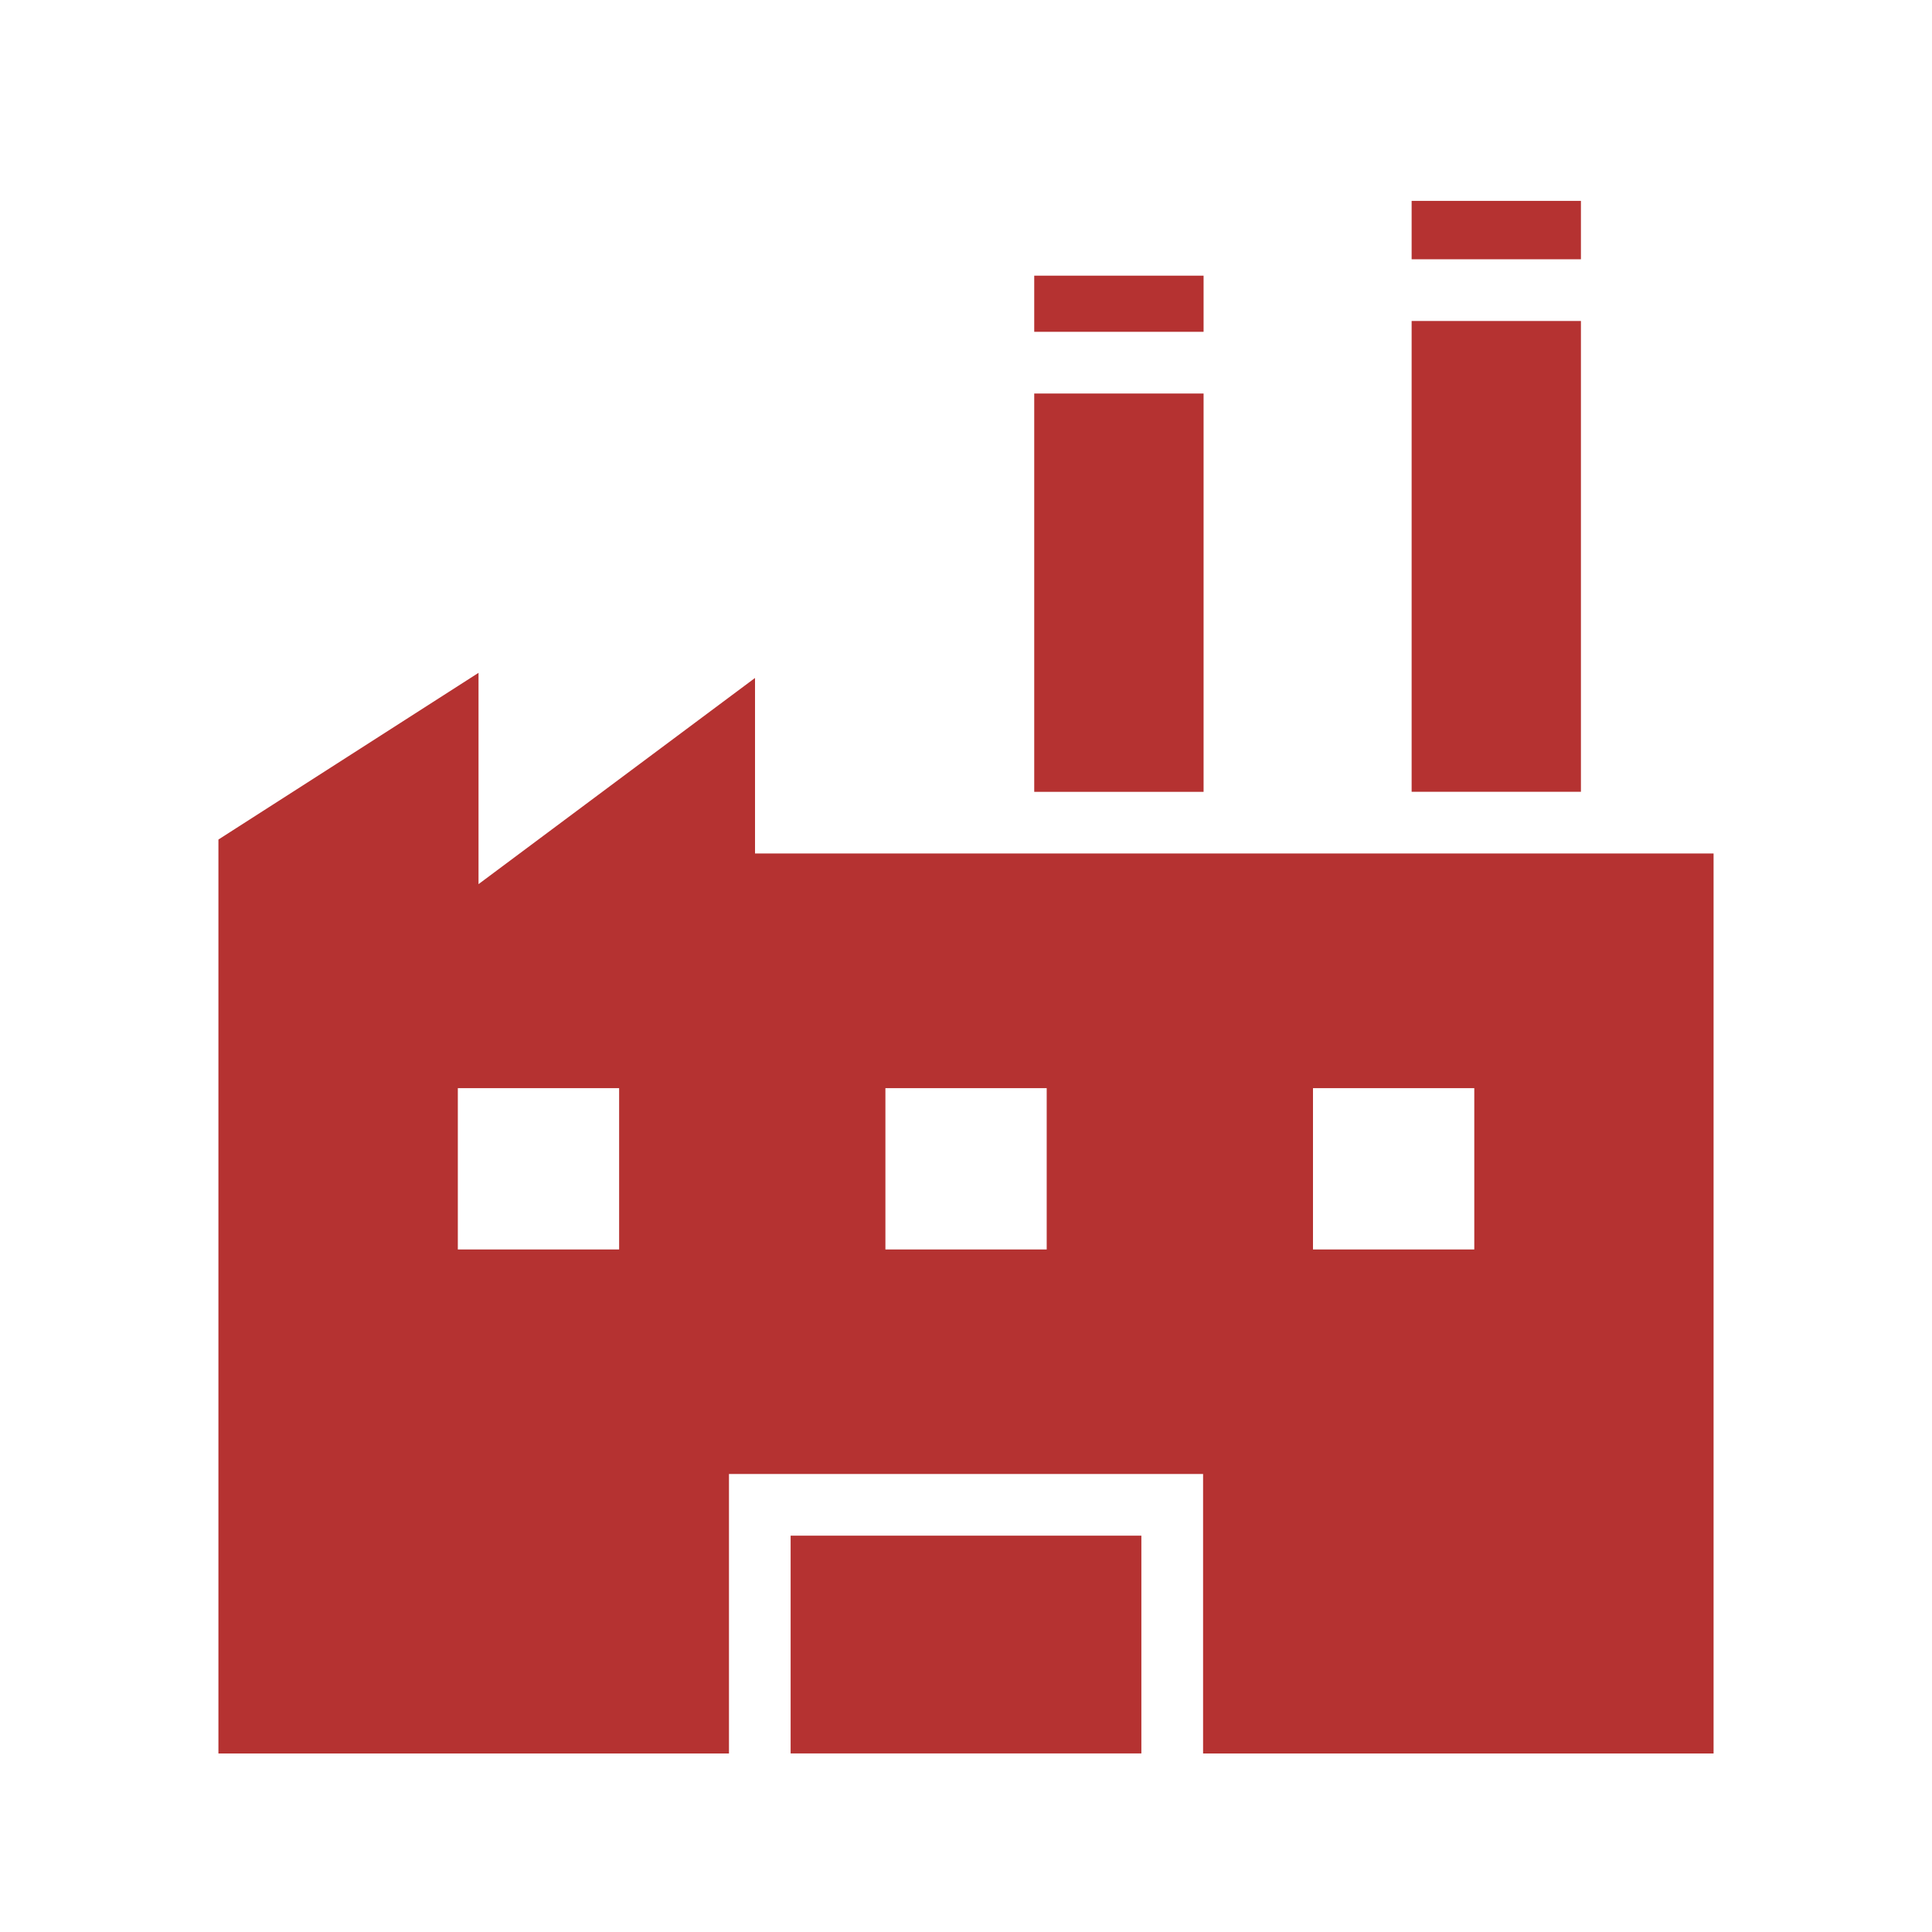 <?xml version="1.0" encoding="utf-8"?>
<!-- Generator: Adobe Illustrator 16.0.0, SVG Export Plug-In . SVG Version: 6.00 Build 0)  -->
<!DOCTYPE svg PUBLIC "-//W3C//DTD SVG 1.1//EN" "http://www.w3.org/Graphics/SVG/1.1/DTD/svg11.dtd">
<svg version="1.1" id="Layer_1" xmlns:x="http://ns.adobe.com/Extensibility/1.0/" xmlns:i="http://ns.adobe.com/AdobeIllustrator/10.0/" xmlns:graph="http://ns.adobe.com/Graphs/1.0/"
	 xmlns="http://www.w3.org/2000/svg" xmlns:xlink="http://www.w3.org/1999/xlink" x="0px" y="0px" width="35px" height="35px"
	 viewBox="0 0 35 35" enable-background="new 0 0 35 35" xml:space="preserve">
<g>
	<rect x="25.573" y="3.639" fill="#B53231" width="3.067" height="1.058"/>
	<rect x="25.573" y="5.815" fill="#B53231" width="3.067" height="8.529"/>
	<rect x="18.736" y="4.994" fill="#B53231" width="3.068" height="1.017"/>
	<rect x="18.736" y="7.129" fill="#B53231" width="3.068" height="7.216"/>
	<rect x="14.323" y="27.82" fill="#B53231" width="6.354" height="3.945"/>
	<path fill="#B53231" d="M29.759,15.462h-5.305h-2.088h-4.188h-4.5v-3.18l-5.009,3.735v-3.828l-4.712,3.02v16.557h9.249v-5.063
		h8.589v5.063h9.248V15.462H29.759z M11.216,22.635H8.294v-2.922h2.922V22.635z M18.962,22.635H16.04v-2.922h2.922V22.635z
		 M26.708,22.635h-2.922v-2.922h2.922V22.635z"/>
</g>
</svg>
